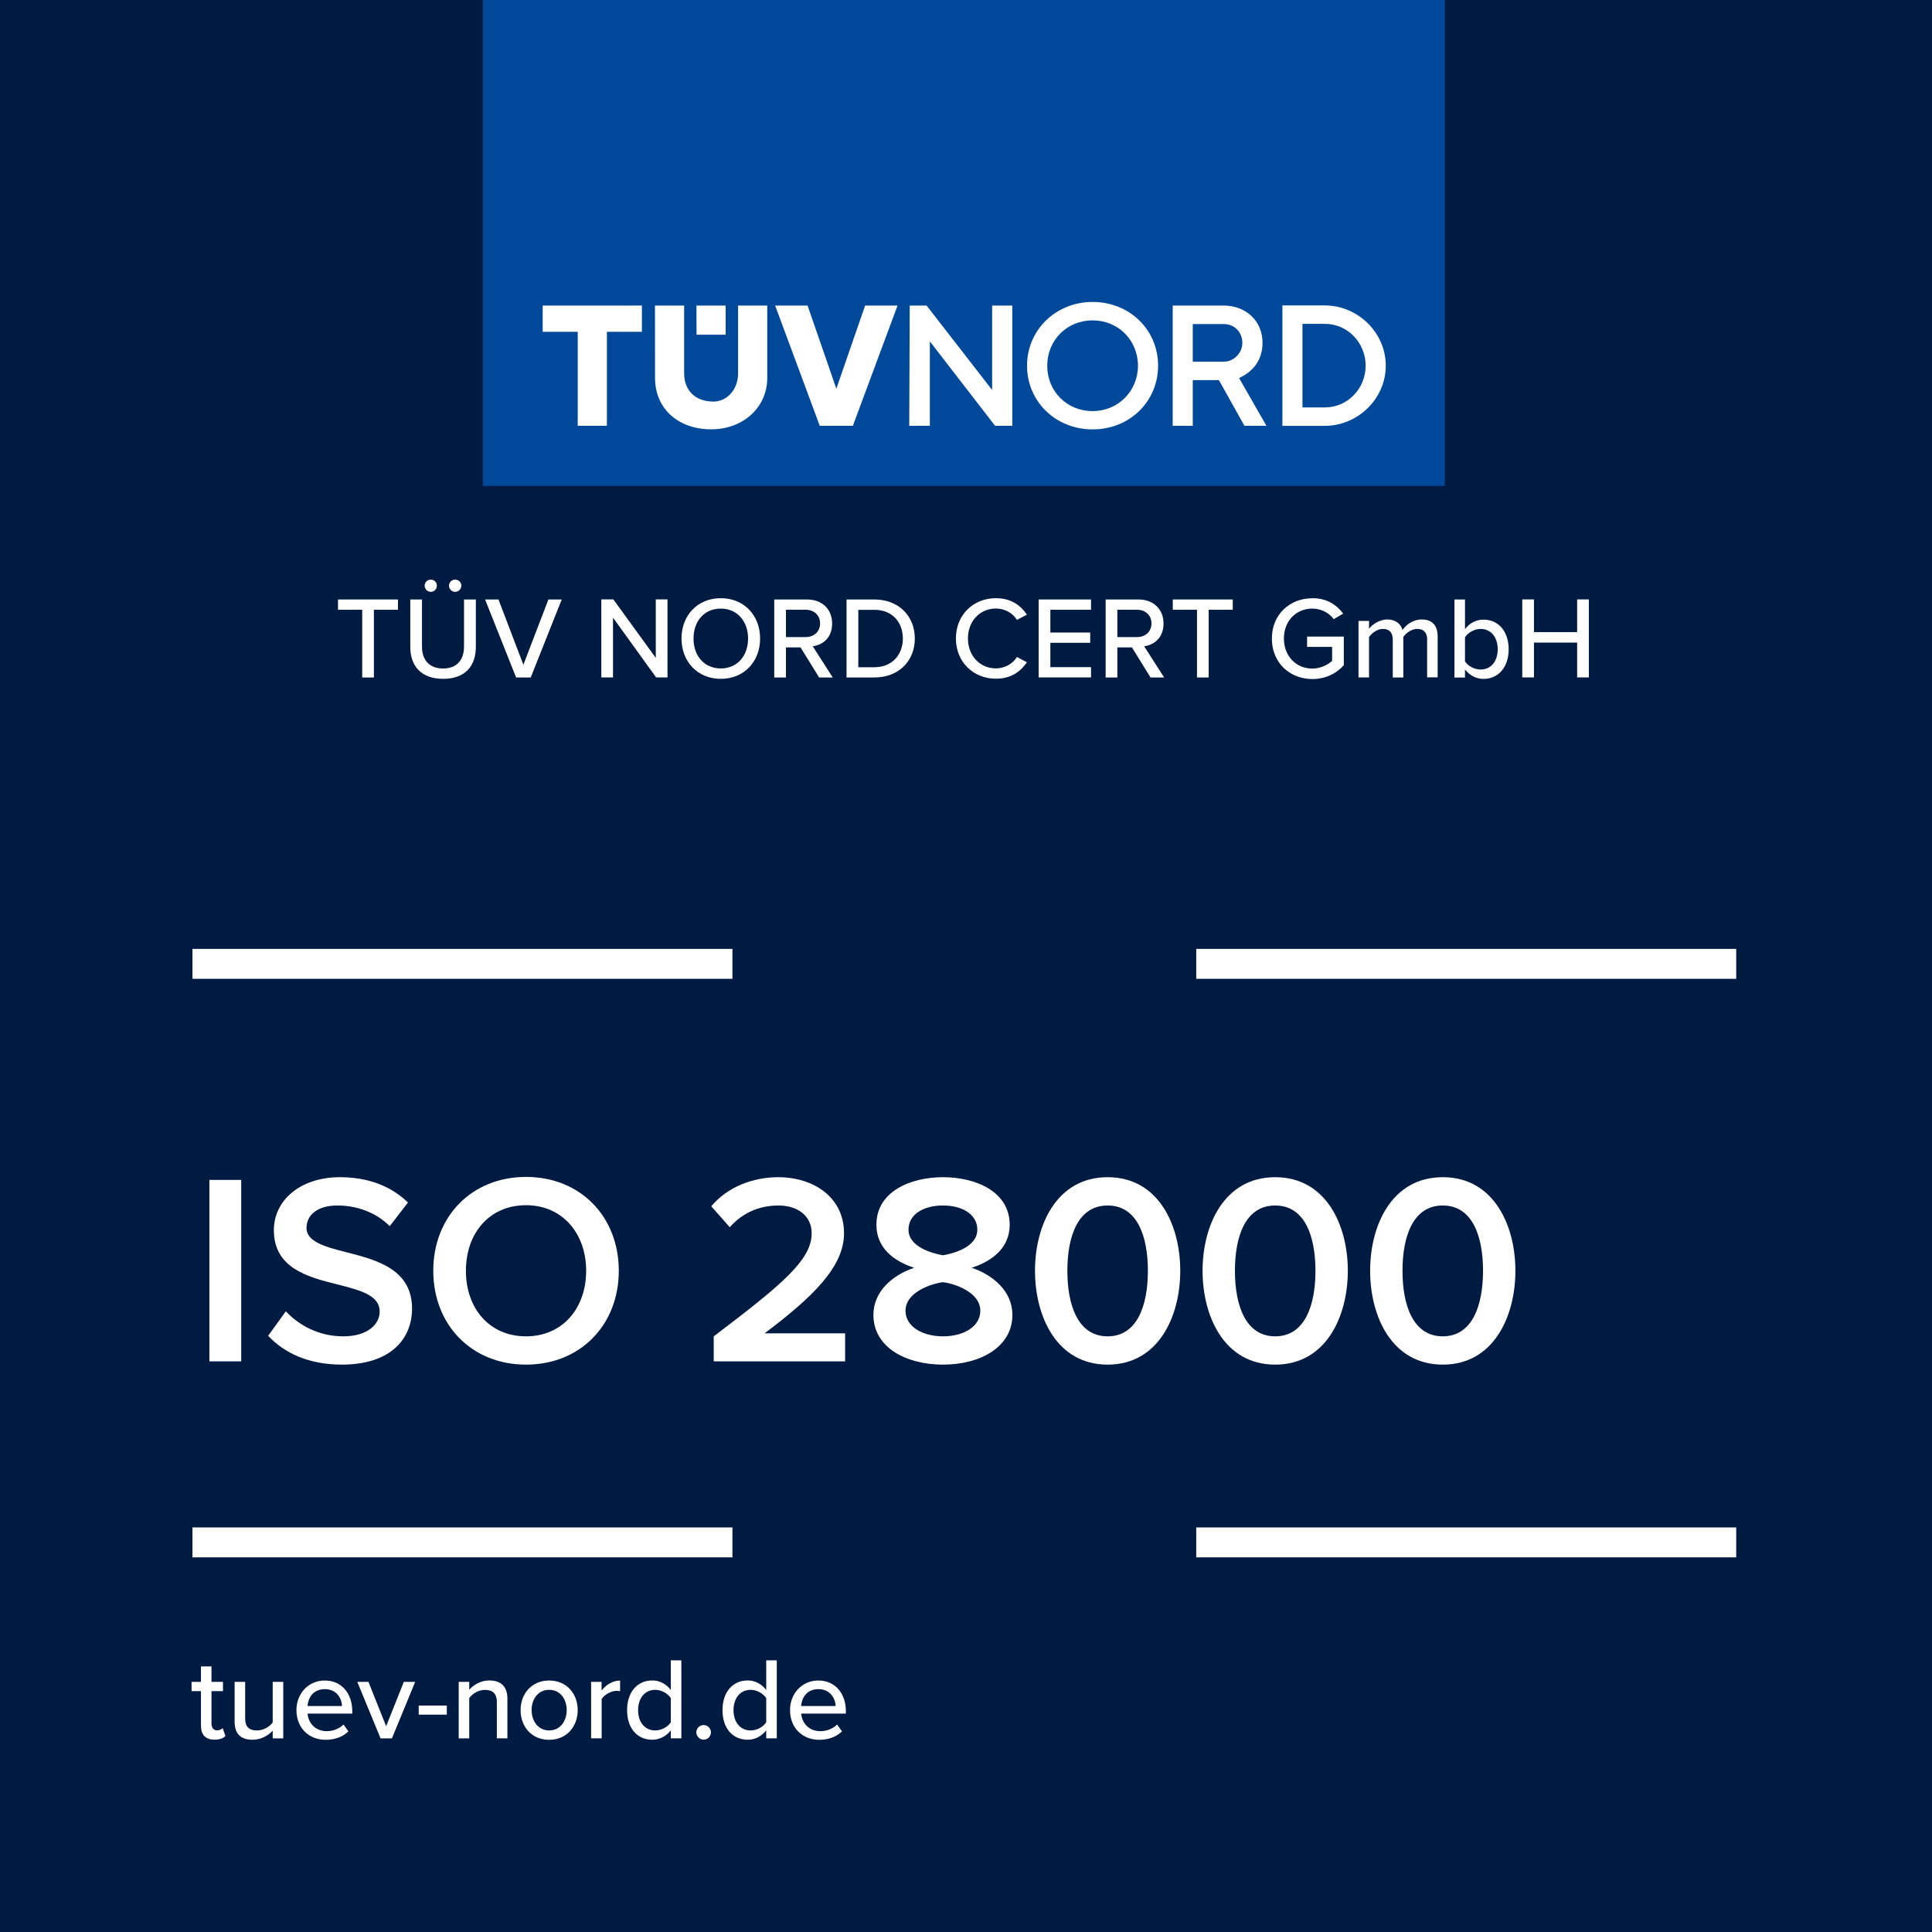 <?xml version="1.0" encoding="UTF-8"?>
<svg xmlns="http://www.w3.org/2000/svg" version="1.1" viewBox="0 0 284.09 284.09">
  <defs>
    <style>
      .cls-1 {
        fill: none;
        stroke: #fff;
        stroke-miterlimit: 10;
        stroke-width: 4.4px;
      }

      .cls-2 {
        fill: #00499a;
      }

      .cls-3 {
        fill: #fff;
      }

      .cls-4 {
        fill: #001b41;
      }
    </style>
  </defs>
  <!-- Generator: Adobe Illustrator 28.7.1, SVG Export Plug-In . SVG Version: 1.2.0 Build 142)  -->
  <g>
    <g id="Layer_1">
      <rect class="cls-4" width="284.09" height="284.09"/>
      <rect class="cls-2" x="71" width="141.45" height="71.45"/>
      <polyline class="cls-3" points="79.8 44.93 94.39 44.93 94.39 48.79 89.24 48.79 89.24 62.61 84.95 62.61 84.95 48.79 79.8 48.79"/>
      <path class="cls-3" d="M96.31,44.93h4.29v9.95c0,2.61,1.7,4.17,4.33,4.17,1.87,0,3.6-1.66,3.6-4.17v-9.95s4.29,0,4.29,0v10.63c0,4.38-3.57,7.57-8.25,7.57s-8.25-2.89-8.25-7.57"/>
      <polyline class="cls-3" points="102.41 44.93 106.7 44.93 106.7 49.22 102.42 49.22"/>
      <polyline class="cls-3" points="113.98 44.93 118.75 44.93 122.98 57.16 127.21 44.93 131.98 44.93 125.41 62.61 120.54 62.61"/>
      <polyline class="cls-3" points="133.77 44.93 136.25 44.93 145.89 57.35 145.89 44.93 148.85 44.93 148.85 62.61 146.32 62.61 136.73 50.2 136.73 62.61 133.7 62.61"/>
      <path class="cls-3" d="M160.66,47.11c-3.76,0-6.67,2.9-6.67,6.67s2.9,6.67,6.67,6.67,6.67-2.95,6.67-6.67-2.86-6.67-6.67-6.67M160.66,44.4c5.44,0,9.63,4.09,9.63,9.37s-4.19,9.37-9.63,9.37-9.64-4.11-9.64-9.37,4.24-9.37,9.64-9.37"/>
      <path class="cls-3" d="M172.44,44.93h7.48c3.35,0,5.73,2.33,5.73,5.48,0,3.6-2.81,4.87-3.45,5.18l4.02,7.02h-3.23l-3.76-6.72h-3.84v6.72h-2.95v-17.68l2.95,2.71v5.55h4.52c1.5,0,2.77-1.26,2.77-2.77s-1.07-2.77-2.77-2.77h-4.52"/>
      <path class="cls-3" d="M188.57,44.91h6.23c4.84,0,8.97,3.98,8.97,8.86s-4.13,8.85-8.97,8.85h-6.23v-17.71l2.95,2.71v12.29h3.27c3.45,0,6.02-2.84,6.02-6.14s-2.57-6.15-6.02-6.15h-3.27"/>
      <g>
        <path class="cls-3" d="M53.26,89.66h-3.56v-1.51h8.82v1.51h-3.54v9.96h-1.72v-9.96Z"/>
        <path class="cls-3" d="M60.31,88.15h1.74v6.93c0,1.96,1.08,3.22,3.1,3.22s3.08-1.26,3.08-3.22v-6.93h1.74v6.96c0,2.85-1.6,4.71-4.81,4.71s-4.83-1.87-4.83-4.69v-6.98ZM62.44,86.12c0-.5.41-.89.91-.89s.89.4.89.89-.4.91-.89.91-.91-.41-.91-.91ZM66.02,86.12c0-.5.41-.89.91-.89s.91.4.91.89-.43.91-.91.91-.91-.41-.91-.91Z"/>
        <path class="cls-3" d="M71.34,88.15h1.96l3.66,9.6,3.68-9.6h1.96l-4.56,11.47h-2.15l-4.56-11.47Z"/>
        <path class="cls-3" d="M90.14,90.81v8.8h-1.72v-11.47h1.77l6.24,8.6v-8.6h1.72v11.47h-1.67l-6.35-8.8Z"/>
        <path class="cls-3" d="M105.99,87.96c3.42,0,5.78,2.53,5.78,5.93s-2.36,5.93-5.78,5.93-5.78-2.53-5.78-5.93,2.36-5.93,5.78-5.93ZM105.99,89.49c-2.46,0-4.01,1.87-4.01,4.4s1.55,4.4,4.01,4.4,4.01-1.89,4.01-4.4-1.58-4.4-4.01-4.4Z"/>
        <path class="cls-3" d="M117.72,95.2h-2.15v4.42h-1.72v-11.47h4.83c2.18,0,3.68,1.41,3.68,3.53s-1.39,3.16-2.85,3.35l2.94,4.59h-2l-2.73-4.42ZM118.46,89.66h-2.89v4.02h2.89c1.24,0,2.13-.81,2.13-2.01s-.89-2.01-2.13-2.01Z"/>
        <path class="cls-3" d="M124.48,88.15h4.09c3.58,0,5.95,2.44,5.95,5.74s-2.37,5.73-5.95,5.73h-4.09v-11.47ZM128.58,98.11c2.65,0,4.18-1.89,4.18-4.21s-1.48-4.23-4.18-4.23h-2.37v8.44h2.37Z"/>
        <path class="cls-3" d="M140.56,93.89c0-3.53,2.61-5.93,5.88-5.93,2.25,0,3.66,1.08,4.56,2.42l-1.46.77c-.6-.96-1.74-1.67-3.1-1.67-2.32,0-4.11,1.82-4.11,4.4s1.79,4.4,4.11,4.4c1.36,0,2.49-.71,3.1-1.67l1.46.77c-.91,1.34-2.3,2.42-4.56,2.42-3.27,0-5.88-2.41-5.88-5.93Z"/>
        <path class="cls-3" d="M152.73,88.15h7.7v1.51h-5.98v3.35h5.86v1.51h-5.86v3.58h5.98v1.51h-7.7v-11.47Z"/>
        <path class="cls-3" d="M166.45,95.2h-2.15v4.42h-1.72v-11.47h4.83c2.18,0,3.68,1.41,3.68,3.53s-1.39,3.16-2.85,3.35l2.94,4.59h-2l-2.73-4.42ZM167.19,89.66h-2.89v4.02h2.89c1.24,0,2.13-.81,2.13-2.01s-.89-2.01-2.13-2.01Z"/>
        <path class="cls-3" d="M176.01,89.66h-3.56v-1.51h8.82v1.51h-3.54v9.96h-1.72v-9.96Z"/>
        <path class="cls-3" d="M192.97,87.96c2.15,0,3.58.98,4.54,2.27l-1.39.81c-.65-.88-1.81-1.55-3.15-1.55-2.39,0-4.18,1.82-4.18,4.4s1.79,4.42,4.18,4.42c1.27,0,2.36-.62,2.91-1.13v-2.06h-3.68v-1.51h5.4v4.21c-1.1,1.22-2.68,2.03-4.63,2.03-3.29,0-5.95-2.37-5.95-5.95s2.67-5.93,5.95-5.93Z"/>
        <path class="cls-3" d="M209.86,94.08c0-.96-.43-1.6-1.45-1.6-.84,0-1.67.58-2.06,1.19v5.95h-1.55v-5.54c0-.96-.41-1.6-1.46-1.6-.81,0-1.62.6-2.03,1.2v5.93h-1.55v-8.31h1.55v1.17c.34-.52,1.44-1.38,2.68-1.38s1.99.65,2.25,1.55c.48-.77,1.58-1.55,2.8-1.55,1.53,0,2.36.84,2.36,2.51v6h-1.55v-5.54Z"/>
        <path class="cls-3" d="M213.87,88.15h1.55v4.37c.65-.89,1.63-1.41,2.72-1.41,2.17,0,3.7,1.7,3.7,4.37s-1.55,4.35-3.7,4.35c-1.12,0-2.1-.57-2.72-1.39v1.19h-1.55v-11.47ZM217.72,98.45c1.55,0,2.51-1.24,2.51-2.98s-.96-2.99-2.51-2.99c-.95,0-1.89.57-2.3,1.24v3.53c.41.67,1.36,1.2,2.3,1.2Z"/>
        <path class="cls-3" d="M231.91,94.49h-6.35v5.12h-1.72v-11.47h1.72v4.81h6.35v-4.81h1.72v11.47h-1.72v-5.12Z"/>
      </g>
      <g>
        <path class="cls-3" d="M29.55,253.78v-5.11h-1.38v-1.36h1.38v-2.27h1.55v2.27h1.69v1.36h-1.69v4.76c0,.58.28,1.01.81,1.01.36,0,.69-.16.84-.33l.4,1.17c-.33.31-.81.53-1.62.53-1.31,0-1.98-.74-1.98-2.05Z"/>
        <path class="cls-3" d="M40.11,254.48c-.64.69-1.69,1.34-2.96,1.34-1.77,0-2.65-.89-2.65-2.65v-5.86h1.55v5.35c0,1.38.69,1.79,1.75,1.79.96,0,1.84-.55,2.3-1.17v-5.97h1.55v8.31h-1.55v-1.13Z"/>
        <path class="cls-3" d="M47.76,247.11c2.49,0,4.04,1.94,4.04,4.49v.38h-6.57c.12,1.41,1.15,2.58,2.82,2.58.88,0,1.84-.34,2.46-.98l.72,1.01c-.83.81-1.99,1.24-3.34,1.24-2.48,0-4.3-1.75-4.3-4.37,0-2.41,1.74-4.35,4.16-4.35ZM45.22,250.86h5.07c-.03-1.1-.77-2.48-2.53-2.48s-2.46,1.34-2.54,2.48Z"/>
        <path class="cls-3" d="M52.53,247.31h1.65l2.6,6.52,2.6-6.52h1.67l-3.42,8.31h-1.67l-3.42-8.31Z"/>
        <path class="cls-3" d="M61.57,250.79h4.13v1.34h-4.13v-1.34Z"/>
        <path class="cls-3" d="M73.06,250.31c0-1.38-.71-1.82-1.77-1.82-.96,0-1.84.58-2.29,1.2v5.93h-1.55v-8.31h1.55v1.17c.55-.67,1.65-1.38,2.94-1.38,1.75,0,2.67.93,2.67,2.68v5.83h-1.55v-5.31Z"/>
        <path class="cls-3" d="M76.55,251.46c0-2.39,1.62-4.35,4.2-4.35s4.2,1.96,4.2,4.35-1.6,4.37-4.2,4.37-4.2-1.96-4.2-4.37ZM83.33,251.46c0-1.57-.91-2.98-2.58-2.98s-2.58,1.41-2.58,2.98.93,2.99,2.58,2.99,2.58-1.41,2.58-2.99Z"/>
        <path class="cls-3" d="M86.91,247.31h1.55v1.27c.64-.83,1.62-1.46,2.72-1.46v1.56c-.15-.03-.33-.05-.53-.05-.77,0-1.82.58-2.18,1.2v5.78h-1.55v-8.31Z"/>
        <path class="cls-3" d="M98.64,254.43c-.62.83-1.62,1.39-2.72,1.39-2.17,0-3.71-1.63-3.71-4.35s1.55-4.37,3.71-4.37c1.07,0,2.05.52,2.72,1.41v-4.37h1.55v11.47h-1.55v-1.19ZM98.64,249.7c-.43-.67-1.36-1.22-2.3-1.22-1.55,0-2.51,1.26-2.51,2.99s.96,2.98,2.51,2.98c.95,0,1.87-.53,2.3-1.2v-3.54Z"/>
        <path class="cls-3" d="M103.46,253.66c.58,0,1.08.48,1.08,1.07s-.5,1.08-1.08,1.08-1.07-.5-1.07-1.08.48-1.07,1.07-1.07Z"/>
        <path class="cls-3" d="M112.67,254.43c-.62.83-1.62,1.39-2.72,1.39-2.17,0-3.71-1.63-3.71-4.35s1.55-4.37,3.71-4.37c1.07,0,2.05.52,2.72,1.41v-4.37h1.55v11.47h-1.55v-1.19ZM112.67,249.7c-.43-.67-1.36-1.22-2.3-1.22-1.55,0-2.51,1.26-2.51,2.99s.96,2.98,2.51,2.98c.95,0,1.87-.53,2.3-1.2v-3.54Z"/>
        <path class="cls-3" d="M120.34,247.11c2.49,0,4.04,1.94,4.04,4.49v.38h-6.57c.12,1.41,1.15,2.58,2.82,2.58.88,0,1.84-.34,2.46-.98l.72,1.01c-.83.81-1.99,1.24-3.34,1.24-2.48,0-4.3-1.75-4.3-4.37,0-2.41,1.74-4.35,4.16-4.35ZM117.8,250.86h5.07c-.03-1.1-.77-2.48-2.53-2.48s-2.46,1.34-2.54,2.48Z"/>
      </g>
      <g>
        <path class="cls-3" d="M30.79,173.5h4.68v26.68h-4.68v-26.68Z"/>
        <path class="cls-3" d="M42.03,192.82c1.84,1.96,4.72,3.68,8.44,3.68s5.36-1.88,5.36-3.64c0-2.4-2.84-3.12-6.08-3.96-4.36-1.08-9.48-2.36-9.48-8,0-4.4,3.88-7.8,9.72-7.8,4.16,0,7.52,1.32,10,3.72l-2.68,3.48c-2.08-2.08-4.92-3.04-7.72-3.04s-4.52,1.32-4.52,3.32,2.72,2.76,5.88,3.56c4.4,1.12,9.64,2.48,9.64,8.28,0,4.44-3.12,8.24-10.32,8.24-4.92,0-8.48-1.72-10.84-4.24l2.6-3.6Z"/>
        <path class="cls-3" d="M77.35,173.06c8,0,13.64,5.84,13.64,13.8s-5.64,13.8-13.64,13.8-13.64-5.84-13.64-13.8,5.64-13.8,13.64-13.8ZM77.35,177.22c-5.4,0-8.84,4.12-8.84,9.64s3.44,9.64,8.84,9.64,8.84-4.16,8.84-9.64-3.48-9.64-8.84-9.64Z"/>
        <path class="cls-3" d="M104.95,196.5c10.36-7.84,14.4-11.32,14.4-15.16,0-2.8-2.4-4.08-4.84-4.08-3.12,0-5.52,1.28-7.2,3.2l-2.72-3.08c2.36-2.84,6.12-4.28,9.84-4.28,5.16,0,9.68,2.92,9.68,8.24,0,4.92-4.52,9.32-11.68,14.72h11.84v4.12h-19.32v-3.68Z"/>
        <path class="cls-3" d="M134.43,186.42c-3-.96-5.56-2.92-5.56-6.32,0-4.92,5.04-7,9.8-7s9.8,2.08,9.8,7c0,3.4-2.6,5.36-5.6,6.32,3.24,1.08,6,3.52,6,6.92,0,4.76-4.76,7.32-10.2,7.32s-10.24-2.52-10.24-7.32c0-3.4,2.76-5.84,6-6.92ZM138.67,188.54c-1.68.2-5.52,1.44-5.52,4.2,0,2.32,2.48,3.76,5.52,3.76s5.48-1.44,5.48-3.76c0-2.76-3.84-4-5.48-4.2ZM138.67,177.26c-2.92,0-5.08,1.32-5.08,3.56,0,2.52,3.44,3.48,5.08,3.76,1.64-.28,5.04-1.24,5.04-3.76,0-2.24-2.2-3.56-5.04-3.56Z"/>
        <path class="cls-3" d="M162.87,173.1c7.48,0,10.68,7.04,10.68,13.76s-3.2,13.8-10.68,13.8-10.68-7.08-10.68-13.8,3.2-13.76,10.68-13.76ZM162.87,177.26c-4.36,0-5.92,4.52-5.92,9.6s1.56,9.64,5.92,9.64,5.92-4.56,5.92-9.64-1.56-9.6-5.92-9.6Z"/>
        <path class="cls-3" d="M187.51,173.1c7.48,0,10.68,7.04,10.68,13.76s-3.2,13.8-10.68,13.8-10.68-7.08-10.68-13.8,3.2-13.76,10.68-13.76ZM187.51,177.26c-4.36,0-5.92,4.52-5.92,9.6s1.56,9.64,5.92,9.64,5.92-4.56,5.92-9.64-1.56-9.6-5.92-9.6Z"/>
        <path class="cls-3" d="M212.15,173.1c7.48,0,10.68,7.04,10.68,13.76s-3.2,13.8-10.68,13.8-10.68-7.08-10.68-13.8,3.2-13.76,10.68-13.76ZM212.15,177.26c-4.36,0-5.92,4.52-5.92,9.6s1.56,9.64,5.92,9.64,5.92-4.56,5.92-9.64-1.56-9.6-5.92-9.6Z"/>
      </g>
      <line class="cls-1" x1="28.3" y1="141.73" x2="107.7" y2="141.73"/>
      <line class="cls-1" x1="175.9" y1="141.73" x2="255.3" y2="141.73"/>
      <line class="cls-1" x1="28.3" y1="226.8" x2="107.7" y2="226.8"/>
      <line class="cls-1" x1="175.9" y1="226.8" x2="255.3" y2="226.8"/>
    </g>
  </g>
</svg>